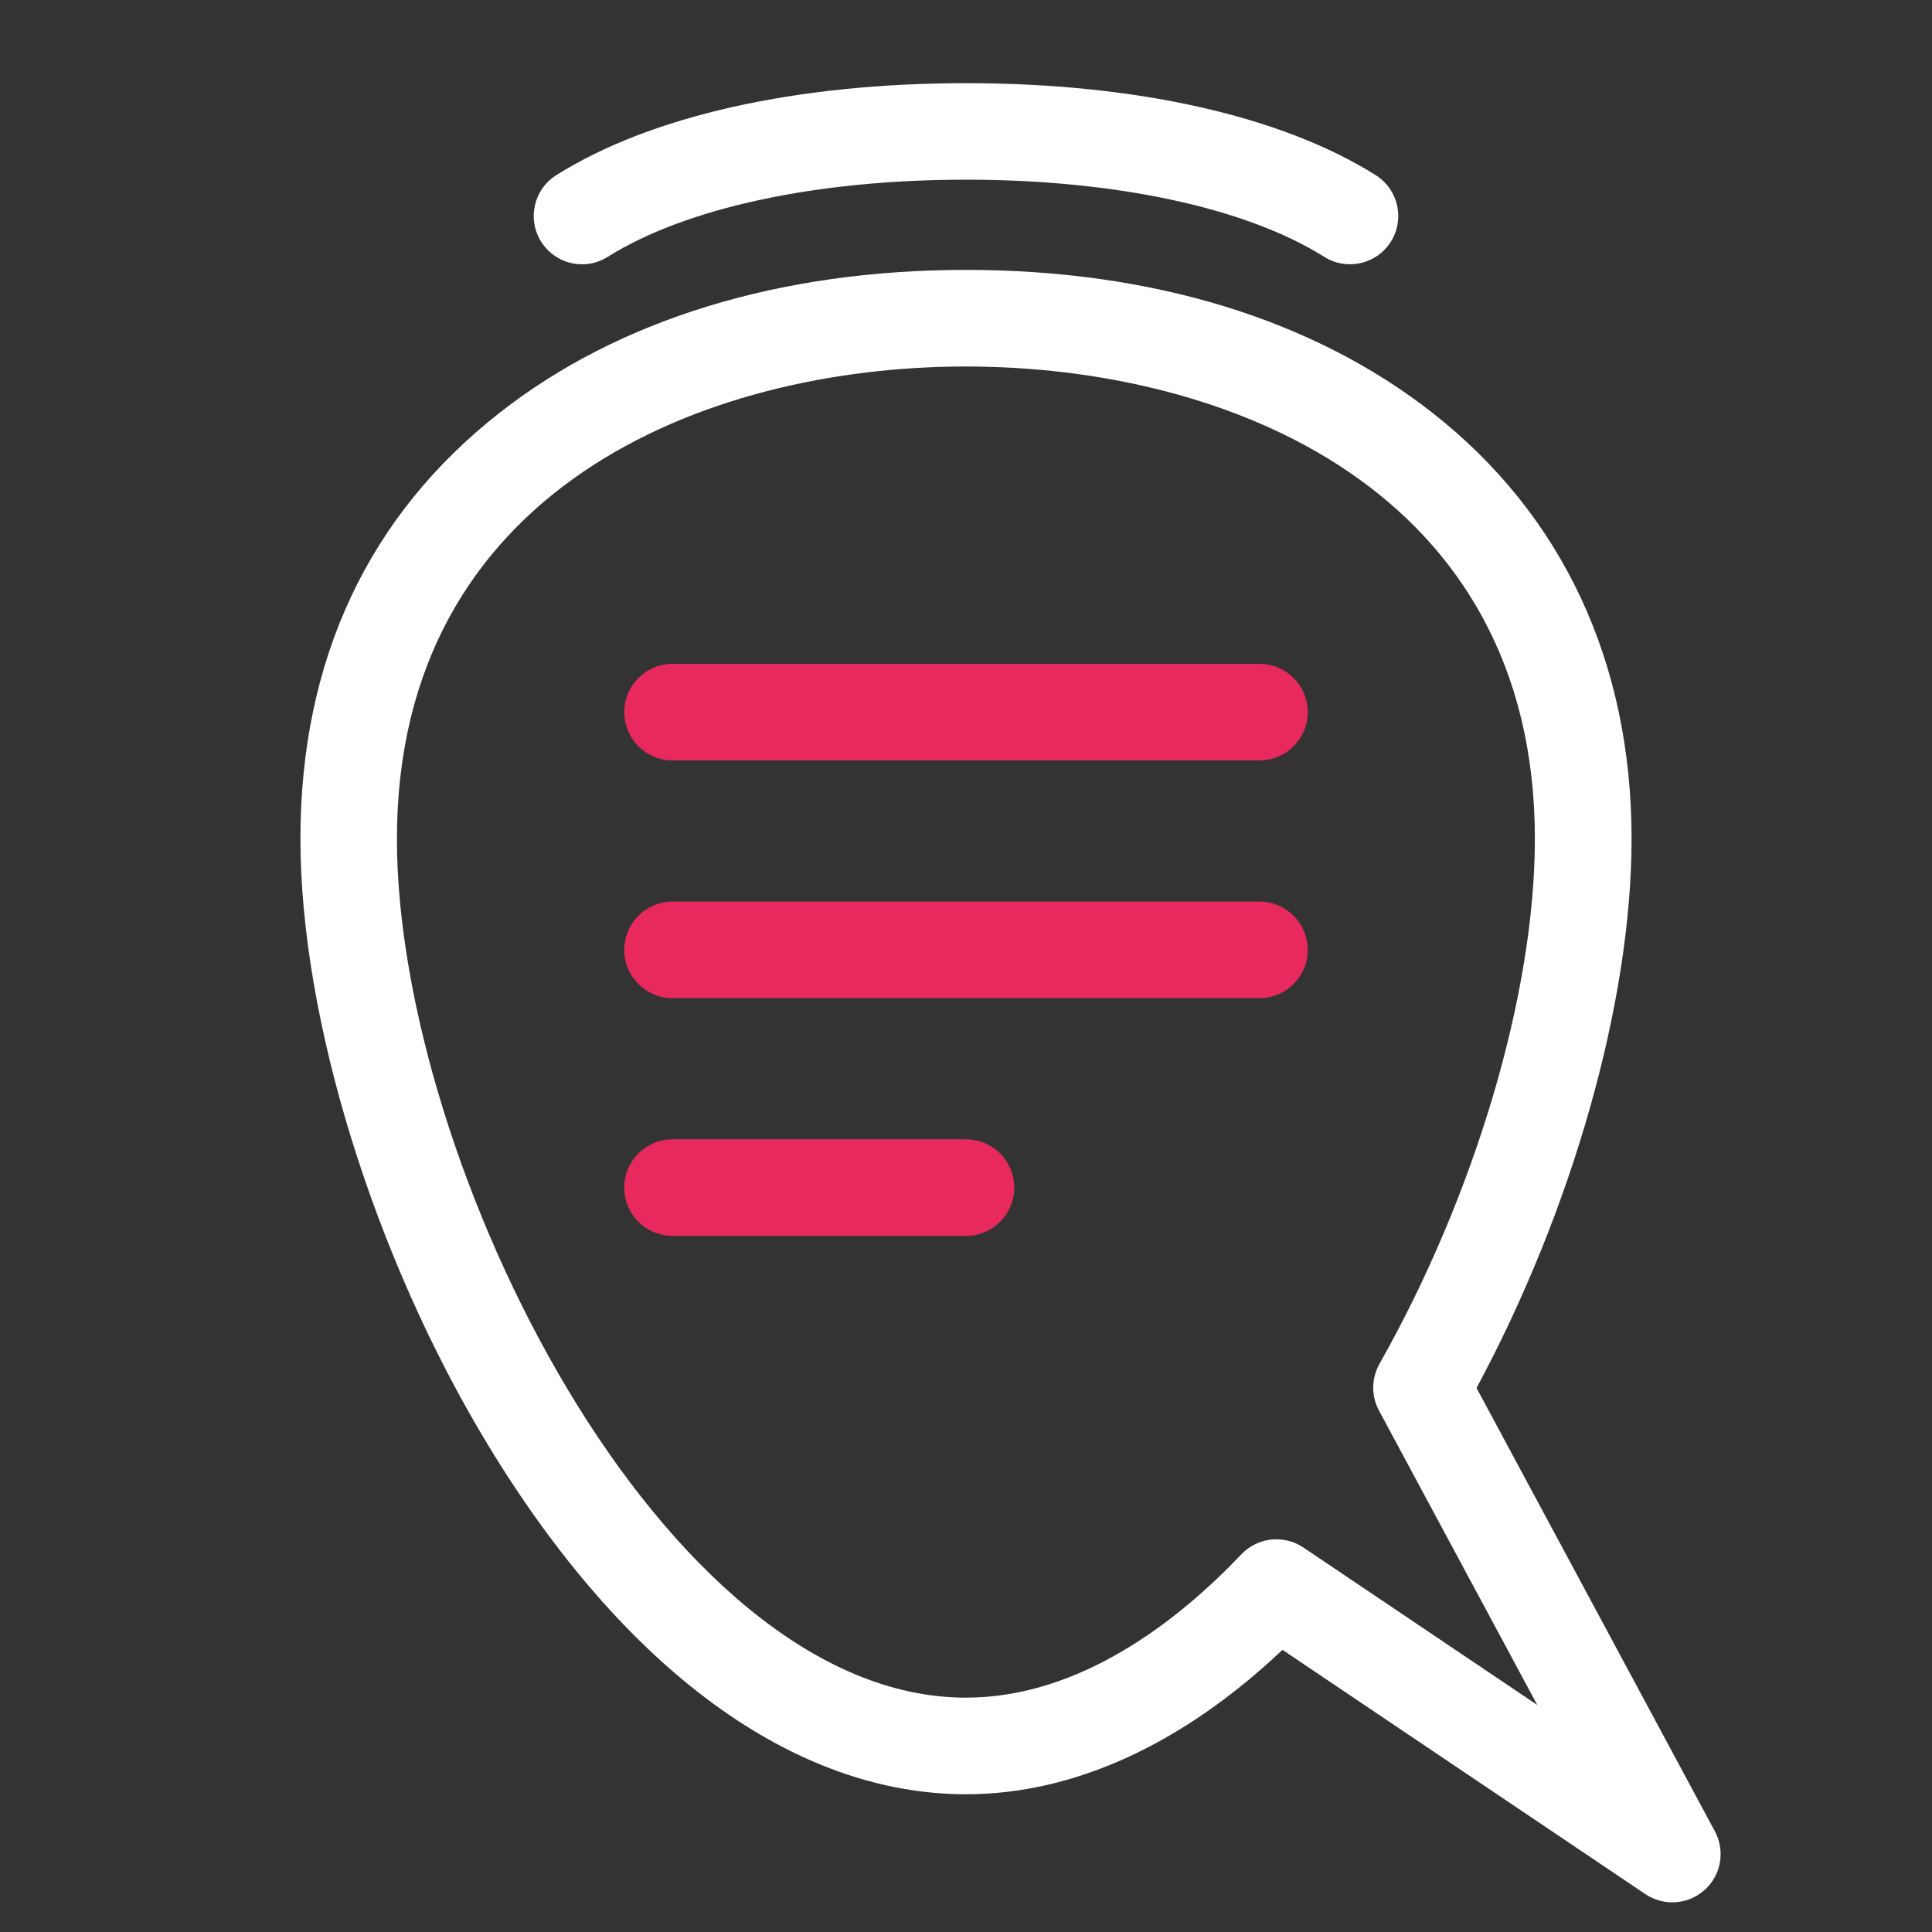 <?xml version="1.0" encoding="UTF-8"?>
<svg xmlns="http://www.w3.org/2000/svg" id="Ebene_1" viewBox="0 0 200 200">
  <rect x="0" y="0" width="200" height="200" fill="#333333" stroke="none"/>
  <defs>
    <style>.cls-1{fill:#fff;}.cls-2{fill:#e7295d;}</style>
  </defs>
  <path class="cls-1" d="M60.26,27.36c-1.66,0-3.29-.83-4.24-2.34-1.47-2.34-.77-5.42,1.57-6.89,9.77-6.14,24.83-9.52,42.41-9.52s32.64,3.38,42.41,9.52c2.34,1.47,3.04,4.56,1.57,6.89-1.47,2.34-4.56,3.04-6.89,1.57-8.08-5.08-21.6-7.99-37.09-7.99s-29.01,2.91-37.09,7.99c-.83.52-1.75.77-2.66.77Z"></path>
  <path class="cls-2" d="M130.38,78.72h-60.76c-2.76,0-5-2.24-5-5s2.24-5,5-5h60.76c2.76,0,5,2.24,5,5s-2.24,5-5,5Z"></path>
  <path class="cls-2" d="M130.38,103.33h-60.76c-2.76,0-5-2.24-5-5s2.24-5,5-5h60.76c2.76,0,5,2.24,5,5s-2.24,5-5,5Z"></path>
  <path class="cls-2" d="M100,127.94h-30.38c-2.76,0-5-2.24-5-5s2.24-5,5-5h30.38c2.76,0,5,2.24,5,5s-2.24,5-5,5Z"></path>
  <path class="cls-1" d="M173.12,196.93c-.97,0-1.94-.28-2.79-.85l-37.57-25.29c-10.36,9.8-21.62,14.95-32.76,14.95-17.77,0-35.33-12.83-49.46-36.12-11.81-19.47-19.44-44.11-19.44-62.78s7.13-33.54,20.63-44.12c12.34-9.67,29.03-14.78,48.27-14.78s35.93,5.11,48.27,14.78c13.5,10.58,20.63,25.84,20.63,44.12,0,16.83-6.11,38.37-16.05,56.84l24.67,45.89c1.09,2.03.66,4.53-1.05,6.07-.95.86-2.15,1.29-3.36,1.29ZM132.14,159.35c.97,0,1.94.28,2.79.85l24.21,16.3-16.39-30.48c-.81-1.51-.79-3.33.05-4.83,9.93-17.57,16.09-38.4,16.09-54.35,0-36.09-31.73-48.9-58.9-48.9s-58.9,12.81-58.9,48.9c0,33.49,27.53,88.9,58.9,88.9,11.91,0,22.08-8.07,28.52-14.84.97-1.02,2.29-1.55,3.62-1.55Z"></path>
</svg>

